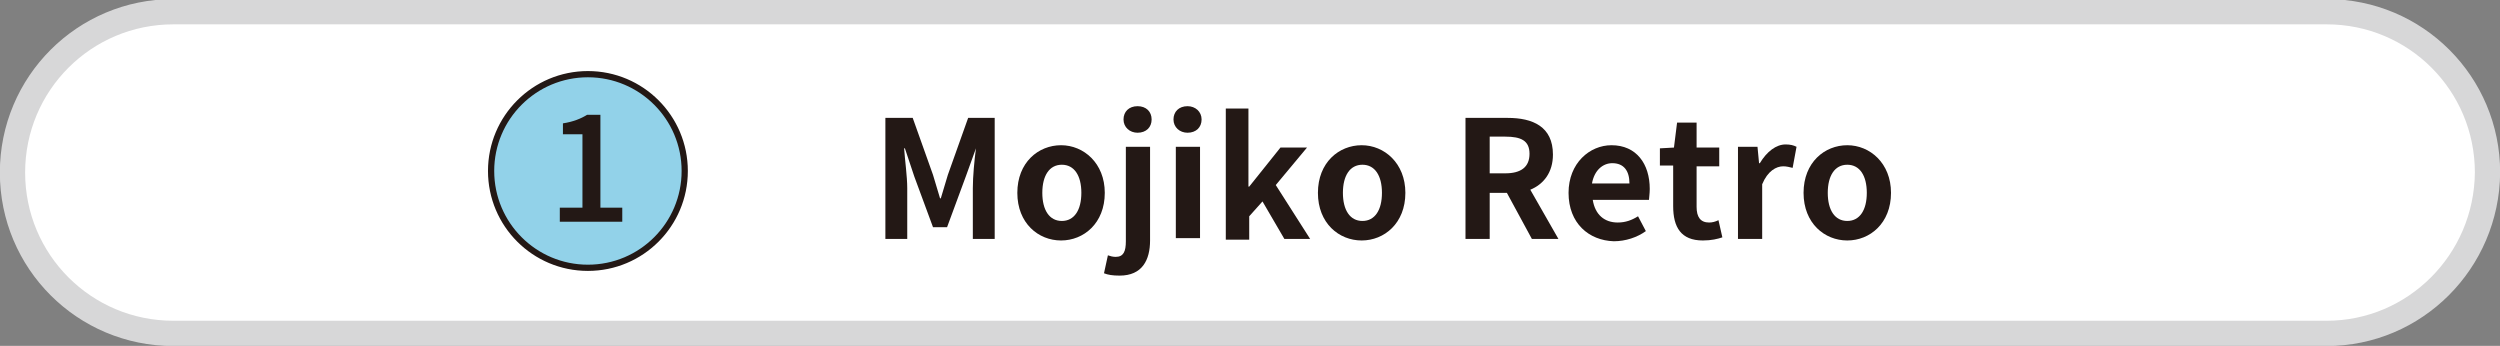 <?xml version="1.0" encoding="utf-8"?>
<!-- Generator: Adobe Illustrator 25.4.8, SVG Export Plug-In . SVG Version: 6.00 Build 0)  -->
<svg version="1.1" id="レイヤー_1" xmlns="http://www.w3.org/2000/svg" xmlns:xlink="http://www.w3.org/1999/xlink" x="0px"
	 y="0px" viewBox="0 0 320.2 44.3" style="enable-background:new 0 0 320.2 44.3;" xml:space="preserve">
<rect x="0" y="0" width="320.2" height="44.3" fill="#808080" stroke="none"/>
<style type="text/css">
	.st0{fill:#FFFFFF;stroke:#D7D7D8;stroke-width:3.237;stroke-linecap:round;stroke-linejoin:round;stroke-miterlimit:10;}
	.st1{fill:#92D2E9;stroke:#231815;stroke-width:0.797;stroke-miterlimit:10;}
	.st2{fill:#231815;}
</style>
<path class="st0" d="M298,42.7H22.2c-11.4,0-20.6-9.2-20.6-20.6l0,0c0-11.4,9.2-20.6,20.6-20.6H298c11.4,0,20.6,9.2,20.6,20.6l0,0
	C318.5,33.5,309.3,42.7,298,42.7z"/>
<circle class="st1" cx="75.3" cy="21.9" r="12.4"/>
<g>
	<g>
		<path class="st2" d="M71.5,26.6h3.1v-9.4h-2.5v-1.4c1.3-0.2,2.3-0.6,3.1-1.1h1.7v11.9h2.8v1.8h-8V26.6z"/>
	</g>
</g>
<g>
	<g>
		<path class="st2" d="M113.5,15.1h3.4l2.6,7.3c0.3,1,0.6,2,0.9,3h0.1c0.3-1,0.6-2,0.9-3l2.6-7.3h3.4v15.5h-2.8v-6.5
			c0-1.5,0.2-3.6,0.4-5.1H125l-1.3,3.6l-2.4,6.5h-1.8l-2.4-6.5l-1.2-3.6h-0.1c0.1,1.5,0.4,3.6,0.4,5.1v6.5h-2.8V15.1z"/>
		<path class="st2" d="M130.3,24.7c0-3.9,2.7-6.1,5.6-6.1c2.9,0,5.6,2.3,5.6,6.1c0,3.9-2.7,6.1-5.6,6.1
			C133,30.8,130.3,28.6,130.3,24.7z M138.5,24.7c0-2.2-0.9-3.6-2.5-3.6c-1.6,0-2.5,1.4-2.5,3.6c0,2.2,0.9,3.6,2.5,3.6
			C137.6,28.3,138.5,26.9,138.5,24.7z"/>
		<path class="st2" d="M141.4,35l0.5-2.3c0.3,0.1,0.6,0.2,1,0.2c1,0,1.3-0.7,1.3-2V18.8h3.1v12c0,2.5-1,4.5-3.9,4.5
			C142.5,35.3,141.9,35.2,141.4,35z M143.9,15.3c0-1,0.7-1.7,1.8-1.7c1.1,0,1.8,0.7,1.8,1.7c0,1-0.7,1.7-1.8,1.7
			C144.7,17,143.9,16.3,143.9,15.3z"/>
		<path class="st2" d="M150.3,15.3c0-1,0.7-1.7,1.8-1.7c1,0,1.8,0.7,1.8,1.7c0,1-0.7,1.7-1.8,1.7C151.1,17,150.3,16.3,150.3,15.3z
			 M150.6,18.8h3.1v11.7h-3.1V18.8z"/>
		<path class="st2" d="M156.9,13.9h3v10h0.1l4-5h3.4l-4,4.8l4.4,6.9h-3.3l-2.8-4.8l-1.7,1.9v3h-3V13.9z"/>
		<path class="st2" d="M168.8,24.7c0-3.9,2.7-6.1,5.6-6.1s5.6,2.3,5.6,6.1c0,3.9-2.7,6.1-5.6,6.1S168.8,28.6,168.8,24.7z M177,24.7
			c0-2.2-0.9-3.6-2.5-3.6s-2.5,1.4-2.5,3.6c0,2.2,0.9,3.6,2.5,3.6S177,26.9,177,24.7z"/>
		<path class="st2" d="M187.7,15.1h5.4c3.2,0,5.8,1.1,5.8,4.7c0,2.3-1.2,3.8-2.9,4.5l3.6,6.3h-3.4l-3.2-5.9h-2.2v5.9h-3.1V15.1z
			 M192.8,22.2c2,0,3.1-0.8,3.1-2.5c0-1.7-1.1-2.2-3.1-2.2h-2v4.7H192.8z"/>
		<path class="st2" d="M200.9,24.7c0-3.8,2.7-6.1,5.5-6.1c3.2,0,4.9,2.4,4.9,5.6c0,0.6-0.1,1.2-0.1,1.4h-7.2
			c0.3,1.9,1.5,2.9,3.2,2.9c1,0,1.8-0.3,2.6-0.8l1,1.9c-1.1,0.8-2.6,1.3-4.1,1.3C203.5,30.8,200.9,28.6,200.9,24.7z M208.7,23.5
			c0-1.6-0.7-2.6-2.2-2.6c-1.2,0-2.3,0.9-2.6,2.6H208.7z"/>
		<path class="st2" d="M214.3,26.4v-5.2h-1.7V19l1.8-0.1l0.4-3.2h2.5v3.2h2.9v2.4h-2.9v5.2c0,1.3,0.5,2,1.6,2c0.4,0,0.8-0.1,1.2-0.3
			l0.5,2.2c-0.6,0.2-1.4,0.4-2.5,0.4C215.3,30.8,214.3,29.1,214.3,26.4z"/>
		<path class="st2" d="M222.6,18.8h2.5l0.2,2.1h0.1c0.9-1.5,2.1-2.4,3.3-2.4c0.6,0,1,0.1,1.4,0.3l-0.5,2.7c-0.4-0.1-0.8-0.2-1.2-0.2
			c-0.9,0-2,0.6-2.7,2.3v7h-3.1V18.8z"/>
		<path class="st2" d="M231,24.7c0-3.9,2.7-6.1,5.6-6.1s5.6,2.3,5.6,6.1c0,3.9-2.7,6.1-5.6,6.1S231,28.6,231,24.7z M239.1,24.7
			c0-2.2-0.9-3.6-2.5-3.6s-2.5,1.4-2.5,3.6c0,2.2,0.9,3.6,2.5,3.6S239.1,26.9,239.1,24.7z"/>
	</g>
</g>
</svg>
